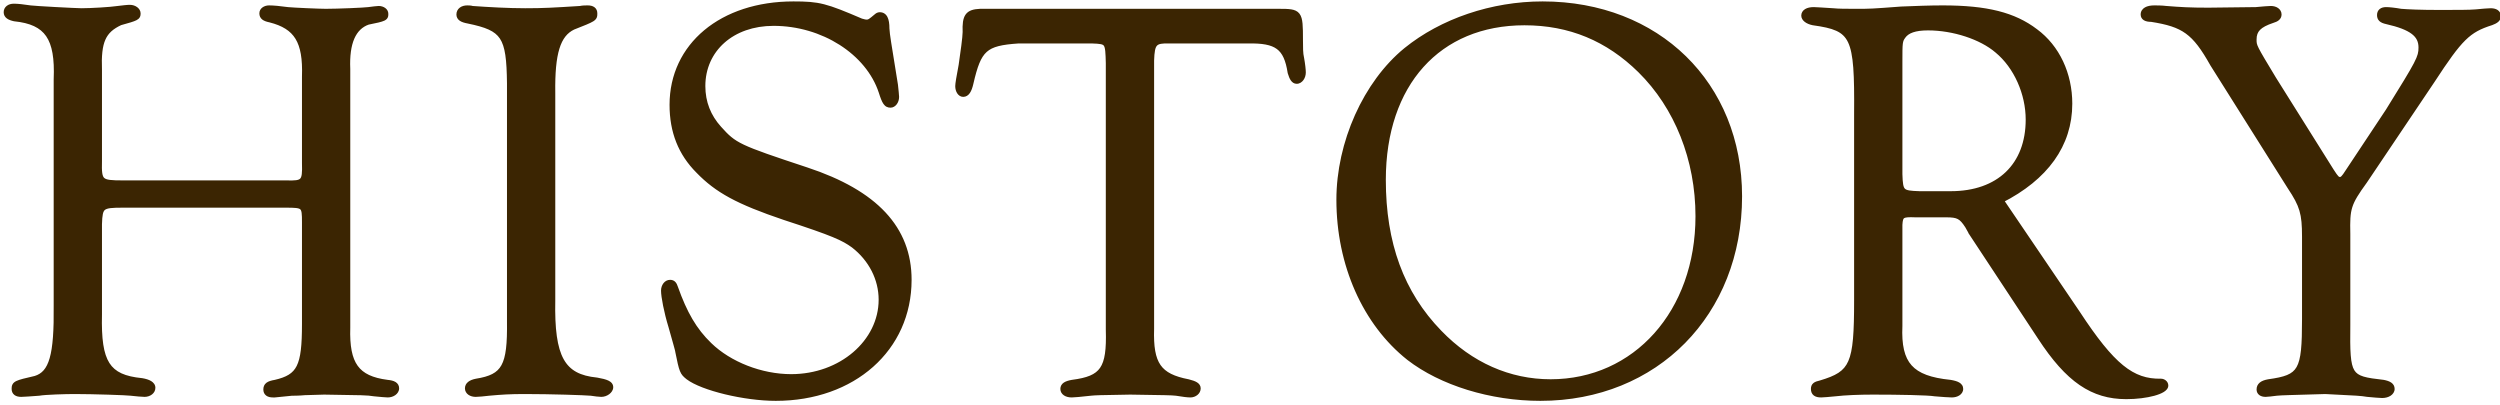 <svg width="352" height="57" viewBox="0 0 352 57" fill="none" xmlns="http://www.w3.org/2000/svg">
  <path d="M17.318 25.8C14.118 25.8 13.878 25.64 13.958 22.68V9.88C13.798 5.8 14.518 4.28 16.918 3.16C19.238 2.52 19.398 2.44 19.398 1.88C19.398 1.48 18.918 1.08 18.278 1.08C17.878 1.08 17.318 1.16 16.598 1.24C15.558 1.4 12.758 1.56 11.478 1.56C10.758 1.56 4.758 1.24 4.278 1.16C3.238 1 2.438 0.92 1.958 0.92C1.318 0.92 0.918 1.24 0.918 1.72C0.918 2.2 1.318 2.44 2.038 2.6C6.678 3.08 8.198 5.32 7.958 11.16V43C8.038 50.04 7.318 52.6 4.998 53.32C2.198 53.96 2.038 54.04 2.038 54.76C2.038 55.24 2.358 55.48 2.998 55.48C3.318 55.48 4.358 55.4 5.478 55.32C6.358 55.16 9.238 55.08 10.518 55.08C13.078 55.08 17.958 55.24 18.438 55.32C19.238 55.4 19.958 55.48 20.358 55.48C20.998 55.48 21.478 55.08 21.478 54.6C21.478 54.12 20.918 53.8 19.958 53.64C15.078 53.16 13.798 51.08 13.958 44.28V31.56C14.038 29 14.278 28.84 17.318 28.84H40.198C42.838 28.84 42.918 28.92 42.918 31.32V45.64C42.918 51.64 42.198 53.08 38.758 53.88C37.798 54.04 37.478 54.28 37.478 54.84C37.478 55.32 37.798 55.56 38.438 55.56H38.678L41.078 55.32C41.238 55.32 42.118 55.32 42.918 55.24L45.638 55.16C51.078 55.24 51.718 55.24 52.678 55.4C53.558 55.48 54.278 55.56 54.598 55.56C55.238 55.56 55.798 55.16 55.798 54.68C55.798 54.2 55.398 53.96 54.518 53.88C50.198 53.32 48.758 51.32 48.918 46.12V9.72C48.758 6.04 49.718 3.8 51.798 3.08C54.198 2.6 54.278 2.52 54.278 1.96C54.278 1.56 53.878 1.24 53.318 1.24C53.078 1.24 52.518 1.32 51.878 1.4C51.318 1.48 47.558 1.64 45.878 1.64C44.918 1.64 41.318 1.48 40.518 1.4C39.398 1.24 38.438 1.16 37.878 1.16C37.318 1.16 36.918 1.48 36.918 1.88C36.918 2.36 37.238 2.6 38.038 2.76C41.798 3.72 43.078 5.8 42.918 10.76V23C42.998 25.64 42.758 25.88 40.278 25.8H17.318ZM77.783 13.08C77.703 7.48 78.503 4.84 80.663 3.8C83.703 2.6 83.703 2.6 83.703 1.88C83.703 1.4 83.383 1.16 82.743 1.16C82.503 1.16 82.023 1.16 81.703 1.24C77.863 1.48 76.583 1.56 73.943 1.56C71.543 1.56 68.743 1.4 66.503 1.24C66.263 1.16 65.943 1.16 65.783 1.16C65.143 1.16 64.663 1.48 64.663 2.04C64.663 2.52 65.063 2.76 65.943 2.92C70.983 3.96 71.703 5.08 71.783 11.72V45.24C71.863 51.56 71.063 53.08 67.063 53.72C66.263 53.88 65.863 54.2 65.863 54.68C65.863 55.16 66.343 55.48 66.983 55.48C67.383 55.48 68.103 55.4 68.823 55.32C70.583 55.16 71.783 55.08 73.863 55.08C77.543 55.08 82.423 55.24 83.223 55.32C83.783 55.4 84.343 55.48 84.663 55.48C85.303 55.48 85.943 55 85.943 54.52C85.943 54.04 85.383 53.8 84.023 53.56C79.143 53.08 77.623 50.36 77.783 42.28V13.08ZM111.713 0.6C101.633 0.6 94.673 6.44 94.673 14.76C94.673 18.52 95.873 21.56 98.353 24.04C100.993 26.76 103.873 28.36 110.513 30.6C117.393 32.84 118.753 33.48 120.193 34.52C122.673 36.44 124.113 39.24 124.113 42.2C124.113 48.2 118.433 53.08 111.393 53.08C107.153 53.08 102.673 51.32 99.873 48.6C97.713 46.52 96.353 44.12 95.073 40.52C94.913 40.04 94.753 39.8 94.353 39.8C93.873 39.8 93.473 40.28 93.473 40.92C93.473 41.72 93.873 43.88 94.513 45.96C95.073 47.96 95.473 49.32 95.473 49.48C96.033 52.28 96.113 52.44 96.913 53.08C98.913 54.6 104.833 56.04 109.233 56.04C120.113 56.04 127.953 49.08 127.953 39.4C127.953 32.2 123.233 27.16 113.553 23.96C103.873 20.76 103.393 20.52 101.233 18.12C99.713 16.44 98.913 14.44 98.913 12.12C98.913 6.92 103.073 3.24 108.913 3.24C115.873 3.24 122.273 7.32 124.113 12.92C124.593 14.44 124.833 14.76 125.393 14.76C125.793 14.76 126.193 14.28 126.193 13.64C126.193 13.4 126.113 12.76 126.033 11.96C124.993 5.48 124.913 5.16 124.833 4.04C124.833 2.68 124.513 2.12 123.873 2.12C123.713 2.12 123.553 2.2 123.473 2.28C122.513 3.08 122.433 3.16 121.953 3.16C121.793 3.16 121.553 3.08 121.233 3C116.193 0.84 115.313 0.6 111.713 0.6ZM175.698 5.72C179.778 5.64 181.138 6.6 181.698 10.2C181.938 11 182.178 11.4 182.578 11.4C183.058 11.4 183.458 10.84 183.458 10.2C183.458 9.88 183.378 9.08 183.218 8.2C183.058 7.56 183.058 6.68 183.058 5.64C183.058 1.72 182.978 1.64 180.018 1.64H138.018C136.258 1.72 135.858 2.28 135.938 4.52C135.938 5.24 135.618 7.48 135.378 9.16C135.058 10.84 134.898 11.8 134.898 12.12C134.898 12.76 135.218 13.24 135.618 13.24C136.098 13.24 136.418 12.76 136.658 11.72C137.778 6.84 138.658 6.04 143.378 5.72H153.778C156.018 5.8 156.018 5.88 156.098 8.92V45.32V46.44C156.258 51.96 155.298 53.32 150.978 53.88C150.098 54.04 149.698 54.28 149.698 54.76C149.698 55.24 150.178 55.56 150.898 55.56C151.138 55.56 152.178 55.48 153.538 55.32C154.418 55.24 154.498 55.24 159.138 55.16C164.258 55.24 164.818 55.24 165.618 55.32C166.578 55.48 167.218 55.56 167.618 55.56C168.178 55.56 168.658 55.16 168.658 54.68C168.658 54.28 168.258 54.04 167.298 53.8C163.138 53 161.938 51.32 162.098 46.28V44.92V8.52C162.178 6.04 162.498 5.64 164.738 5.72H175.698ZM217.204 0.6C210.084 0.6 203.044 3 198.004 7.08C192.324 11.72 188.564 20.12 188.564 28.12C188.564 37.24 192.244 45.48 198.404 50.36C202.964 53.88 209.924 56.04 216.884 56.04C233.124 56.04 244.884 44.12 244.884 27.64C244.884 11.88 233.364 0.6 217.204 0.6ZM214.644 3.16C221.044 3.16 226.404 5.4 230.964 9.88C236.164 15 239.124 22.44 239.124 30.44C239.124 43.96 230.324 53.8 218.324 53.8C212.484 53.8 207.044 51.4 202.644 46.84C197.284 41.32 194.724 34.28 194.724 25.32C194.724 11.8 202.484 3.16 214.644 3.16ZM281.698 28.2C288.018 25 291.378 20.36 291.378 14.6C291.378 10.44 289.618 6.68 286.578 4.44C283.538 2.12 279.698 1.16 273.538 1.16C271.698 1.16 269.698 1.24 267.698 1.32C263.458 1.64 263.378 1.64 261.378 1.64C259.938 1.64 258.898 1.64 258.098 1.56C256.818 1.48 255.618 1.4 255.378 1.4C254.498 1.4 254.018 1.72 254.018 2.2C254.018 2.6 254.498 3 255.298 3.16C261.058 3.96 261.538 5.08 261.458 16.04V42.28C261.458 51.32 260.898 52.6 256.338 53.96C255.618 54.12 255.378 54.28 255.378 54.76C255.378 55.32 255.698 55.56 256.418 55.56C256.658 55.56 257.618 55.48 258.418 55.4C259.778 55.24 261.778 55.16 263.698 55.16C267.378 55.16 271.538 55.24 272.418 55.4C273.458 55.48 274.338 55.56 274.818 55.56C275.458 55.56 276.018 55.24 276.018 54.76C276.018 54.28 275.538 54.04 274.578 53.88C269.058 53.32 267.218 51.32 267.458 45.88V43.8V31.64C267.538 30.28 267.778 30.12 269.698 30.2H274.018C275.698 30.2 276.178 30.44 277.058 31.8C277.298 32.28 277.538 32.6 277.538 32.68L287.298 47.48C291.218 53.48 294.658 55.8 299.378 55.8C302.258 55.8 304.898 55.08 304.898 54.28C304.898 53.96 304.578 53.72 304.258 53.72C300.178 53.8 297.378 51.56 292.498 44.12L281.698 28.2ZM270.258 27.32C267.698 27.24 267.538 27.08 267.458 24.52V8.68C267.458 6.04 267.458 5.72 267.938 5.08C268.498 4.28 269.618 3.88 271.458 3.88C275.058 3.88 278.978 5.16 281.218 7.08C283.938 9.32 285.618 13.16 285.618 16.84C285.618 23.32 281.458 27.32 274.658 27.32H270.258ZM330.525 32.92C330.445 29.32 330.605 28.68 332.925 25.48L342.445 11.32C346.365 5.32 347.485 4.2 350.765 3.16C351.405 2.92 351.725 2.68 351.725 2.28C351.725 1.8 351.325 1.56 350.685 1.56C350.285 1.56 349.485 1.64 348.605 1.72C347.725 1.8 345.965 1.8 343.405 1.8C340.845 1.8 339.005 1.72 338.045 1.64C337.165 1.48 336.365 1.4 335.965 1.4C335.405 1.4 335.085 1.64 335.085 2.12C335.085 2.6 335.325 2.84 336.045 3C339.565 3.8 340.925 4.84 340.925 6.68C340.925 8.12 340.605 8.68 336.285 15.64L330.605 24.2C330.045 25.08 329.805 25.32 329.485 25.32C329.085 25.32 328.925 25.16 328.205 24.04L320.125 11.16C317.325 6.52 317.325 6.52 317.325 5.56C317.325 4.2 318.045 3.48 319.965 2.84C320.525 2.68 320.845 2.44 320.845 2.04C320.845 1.56 320.365 1.24 319.725 1.24C319.325 1.24 318.605 1.32 317.645 1.4L310.925 1.48C308.365 1.48 307.005 1.4 305.005 1.24C304.365 1.16 303.645 1.16 303.325 1.16C302.365 1.16 301.805 1.48 301.805 2.04C301.805 2.44 302.125 2.68 302.925 2.68C307.485 3.4 309.005 4.44 311.565 9L322.445 26.28C324.205 28.92 324.525 30.04 324.525 33.32V44.92C324.525 52.28 324.045 53.16 319.405 53.8C318.525 53.96 318.125 54.28 318.125 54.84C318.125 55.24 318.445 55.48 319.005 55.48C319.245 55.48 319.885 55.4 320.525 55.32C321.405 55.24 322.045 55.24 327.405 55.08C332.205 55.32 332.285 55.32 333.325 55.48C334.205 55.56 335.085 55.64 335.405 55.64C336.205 55.64 336.765 55.24 336.765 54.76C336.765 54.28 336.365 54.04 335.565 53.88C330.605 53.32 330.445 53.08 330.525 45.72V32.92Z" fill="#3B2502"/>
  <path d="M13.958 22.68L14.358 22.691V22.68H13.958ZM13.958 9.88H14.358V9.872L14.358 9.864L13.958 9.88ZM16.918 3.16L16.812 2.774L16.78 2.783L16.749 2.798L16.918 3.16ZM16.598 1.24L16.554 0.842L16.546 0.843L16.538 0.845L16.598 1.24ZM4.278 1.16L4.344 0.765L4.339 0.765L4.278 1.16ZM2.038 2.6L1.952 2.99L1.974 2.995L1.997 2.998L2.038 2.6ZM7.958 11.16L7.559 11.144L7.558 11.152V11.16H7.958ZM7.958 43H7.558L7.558 43.005L7.958 43ZM4.998 53.32L5.088 53.71L5.102 53.706L5.117 53.702L4.998 53.32ZM5.478 55.32L5.507 55.719L5.529 55.717L5.55 55.714L5.478 55.32ZM18.438 55.32L18.373 55.715L18.386 55.717L18.399 55.718L18.438 55.32ZM19.958 53.64L20.024 53.245L20.011 53.243L19.998 53.242L19.958 53.64ZM13.958 44.28L14.358 44.289V44.28H13.958ZM13.958 31.56L13.558 31.547V31.56H13.958ZM38.758 53.88L38.824 54.275L38.837 54.273L38.849 54.27L38.758 53.88ZM38.678 55.56V55.96H38.698L38.718 55.958L38.678 55.56ZM41.078 55.32V54.92H41.059L41.039 54.922L41.078 55.32ZM42.918 55.24L42.907 54.84L42.893 54.841L42.879 54.842L42.918 55.24ZM45.638 55.16L45.644 54.76L45.636 54.76L45.627 54.76L45.638 55.16ZM52.678 55.4L52.613 55.795L52.627 55.797L52.642 55.798L52.678 55.4ZM54.518 53.88L54.467 54.277L54.475 54.278L54.482 54.278L54.518 53.88ZM48.918 46.12L49.318 46.132V46.12H48.918ZM48.918 9.72H49.318V9.711L49.318 9.703L48.918 9.72ZM51.798 3.08L51.72 2.688L51.693 2.693L51.668 2.702L51.798 3.08ZM51.878 1.4L51.829 1.003L51.822 1.004L51.878 1.4ZM40.518 1.4L40.462 1.796L40.47 1.797L40.479 1.798L40.518 1.4ZM38.038 2.76L38.137 2.372L38.127 2.37L38.117 2.368L38.038 2.76ZM42.918 10.76L42.518 10.747V10.76H42.918ZM42.918 23H42.518L42.519 23.012L42.918 23ZM40.278 25.8L40.291 25.4H40.278V25.8ZM17.318 25.4C16.514 25.4 15.925 25.39 15.484 25.332C15.04 25.274 14.812 25.176 14.678 25.054C14.551 24.939 14.451 24.748 14.396 24.36C14.34 23.967 14.338 23.434 14.358 22.691L13.559 22.669C13.539 23.406 13.537 24.003 13.604 24.473C13.671 24.947 13.816 25.351 14.139 25.646C14.455 25.934 14.882 26.061 15.381 26.125C15.882 26.191 16.523 26.2 17.318 26.2V25.4ZM14.358 22.68V9.88H13.558V22.68H14.358ZM14.358 9.864C14.279 7.836 14.423 6.514 14.844 5.573C15.252 4.659 15.942 4.057 17.088 3.522L16.749 2.798C15.495 3.383 14.625 4.101 14.113 5.247C13.614 6.366 13.478 7.844 13.559 9.896L14.358 9.864ZM17.025 3.546C18.163 3.232 18.835 3.04 19.212 2.846C19.412 2.742 19.585 2.612 19.69 2.414C19.791 2.224 19.798 2.027 19.798 1.88H18.998C18.998 2.013 18.986 2.036 18.984 2.038C18.984 2.039 18.983 2.04 18.981 2.043C18.978 2.046 18.973 2.052 18.964 2.06C18.945 2.076 18.909 2.101 18.845 2.134C18.562 2.28 17.994 2.448 16.812 2.774L17.025 3.546ZM19.798 1.88C19.798 1.517 19.585 1.21 19.318 1.01C19.046 0.805 18.68 0.68 18.278 0.68V1.48C18.517 1.48 18.711 1.555 18.838 1.65C18.972 1.75 18.998 1.843 18.998 1.88H19.798ZM18.278 0.68C17.849 0.68 17.249 0.765 16.554 0.842L16.643 1.638C17.388 1.555 17.908 1.48 18.278 1.48V0.68ZM16.538 0.845C15.525 1 12.747 1.16 11.478 1.16V1.96C12.77 1.96 15.592 1.8 16.659 1.635L16.538 0.845ZM11.478 1.16C11.132 1.16 9.467 1.081 7.81 0.991C6.986 0.946 6.17 0.898 5.53 0.857C4.875 0.815 4.439 0.781 4.344 0.765L4.213 1.555C4.358 1.579 4.851 1.615 5.479 1.655C6.122 1.697 6.941 1.744 7.767 1.789C9.41 1.879 11.104 1.96 11.478 1.96V1.16ZM4.339 0.765C3.295 0.604 2.47 0.52 1.958 0.52V1.32C2.407 1.32 3.182 1.396 4.218 1.555L4.339 0.765ZM1.958 0.52C1.576 0.52 1.222 0.615 0.953 0.824C0.675 1.041 0.518 1.357 0.518 1.72H1.318C1.318 1.603 1.362 1.519 1.444 1.456C1.535 1.385 1.701 1.32 1.958 1.32V0.52ZM0.518 1.72C0.518 2.097 0.687 2.393 0.971 2.602C1.23 2.793 1.577 2.907 1.952 2.99L2.125 2.21C1.78 2.133 1.567 2.047 1.446 1.958C1.35 1.887 1.318 1.823 1.318 1.72H0.518ZM1.997 2.998C4.265 3.232 5.665 3.886 6.499 5.097C7.351 6.334 7.678 8.24 7.559 11.144L8.358 11.176C8.479 8.24 8.166 6.106 7.158 4.643C6.132 3.154 4.452 2.448 2.08 2.202L1.997 2.998ZM7.558 11.16V43H8.358V11.16H7.558ZM7.558 43.005C7.598 46.524 7.436 48.872 6.994 50.42C6.774 51.188 6.492 51.737 6.149 52.131C5.811 52.52 5.397 52.778 4.88 52.938L5.117 53.702C5.76 53.502 6.306 53.169 6.753 52.656C7.195 52.148 7.523 51.482 7.763 50.64C8.241 48.968 8.398 46.516 8.358 42.995L7.558 43.005ZM4.909 52.93C4.21 53.09 3.668 53.216 3.252 53.327C2.84 53.437 2.525 53.537 2.293 53.65C2.055 53.767 1.861 53.916 1.749 54.144C1.644 54.355 1.638 54.581 1.638 54.76H2.438C2.438 54.579 2.453 54.525 2.466 54.499C2.47 54.489 2.492 54.443 2.644 54.37C2.801 54.293 3.052 54.208 3.458 54.1C3.858 53.994 4.387 53.87 5.088 53.71L4.909 52.93ZM1.638 54.76C1.638 55.098 1.757 55.409 2.038 55.62C2.298 55.815 2.64 55.88 2.998 55.88V55.08C2.717 55.08 2.579 55.025 2.518 54.98C2.48 54.951 2.438 54.902 2.438 54.76H1.638ZM2.998 55.88C3.337 55.88 4.403 55.798 5.507 55.719L5.45 54.921C4.314 55.002 3.299 55.08 2.998 55.08V55.88ZM5.55 55.714C5.957 55.639 6.868 55.58 7.865 55.54C8.85 55.5 9.885 55.48 10.518 55.48V54.68C9.872 54.68 8.827 54.7 7.832 54.74C6.849 54.78 5.88 54.84 5.407 54.926L5.55 55.714ZM10.518 55.48C11.792 55.48 13.648 55.52 15.246 55.57C16.045 55.595 16.778 55.622 17.34 55.648C17.918 55.675 18.282 55.7 18.373 55.715L18.504 54.925C18.355 54.901 17.929 54.875 17.377 54.849C16.809 54.823 16.072 54.795 15.271 54.77C13.669 54.72 11.805 54.68 10.518 54.68V55.48ZM18.399 55.718C19.181 55.796 19.932 55.88 20.358 55.88V55.08C19.985 55.08 19.296 55.004 18.478 54.922L18.399 55.718ZM20.358 55.88C21.131 55.88 21.878 55.38 21.878 54.6H21.078C21.078 54.78 20.865 55.08 20.358 55.08V55.88ZM21.878 54.6C21.878 54.174 21.619 53.863 21.288 53.659C20.964 53.46 20.526 53.329 20.024 53.245L19.893 54.035C20.351 54.111 20.672 54.22 20.869 54.341C21.058 54.457 21.078 54.546 21.078 54.6H21.878ZM19.998 53.242C17.6 53.006 16.216 52.389 15.406 51.115C14.568 49.798 14.278 47.692 14.358 44.289L13.559 44.271C13.479 47.668 13.749 50.002 14.731 51.545C15.741 53.131 17.437 53.794 19.919 54.038L19.998 53.242ZM14.358 44.28V31.56H13.558V44.28H14.358ZM14.358 31.573C14.378 30.929 14.408 30.474 14.481 30.14C14.551 29.814 14.652 29.654 14.778 29.552C14.916 29.442 15.145 29.354 15.571 29.302C15.994 29.25 16.555 29.24 17.318 29.24V28.44C16.562 28.44 15.953 28.45 15.474 28.508C14.997 28.566 14.591 28.678 14.279 28.928C13.955 29.186 13.791 29.546 13.699 29.97C13.609 30.386 13.579 30.911 13.559 31.547L14.358 31.573ZM17.318 29.24H40.198V28.44H17.318V29.24ZM40.198 29.24C40.864 29.24 41.339 29.245 41.69 29.287C42.044 29.329 42.198 29.401 42.279 29.475C42.353 29.543 42.425 29.667 42.469 29.976C42.513 30.288 42.518 30.712 42.518 31.32H43.318C43.318 30.727 43.314 30.242 43.261 29.864C43.207 29.483 43.094 29.137 42.818 28.885C42.549 28.639 42.188 28.541 41.784 28.493C41.377 28.445 40.852 28.44 40.198 28.44V29.24ZM42.518 31.32V45.64H43.318V31.32H42.518ZM42.518 45.64C42.518 48.653 42.332 50.417 41.771 51.53C41.241 52.582 40.344 53.101 38.668 53.49L38.849 54.27C40.613 53.859 41.796 53.258 42.486 51.89C43.145 50.583 43.318 48.627 43.318 45.64H42.518ZM38.693 53.485C38.207 53.566 37.802 53.678 37.518 53.89C37.193 54.134 37.078 54.468 37.078 54.84H37.878C37.878 54.652 37.924 54.586 37.998 54.53C38.115 54.443 38.35 54.354 38.824 54.275L38.693 53.485ZM37.078 54.84C37.078 55.178 37.197 55.489 37.478 55.7C37.738 55.895 38.08 55.96 38.438 55.96V55.16C38.157 55.16 38.019 55.105 37.958 55.06C37.92 55.031 37.878 54.982 37.878 54.84H37.078ZM38.438 55.96H38.678V55.16H38.438V55.96ZM38.718 55.958L41.118 55.718L41.039 54.922L38.639 55.162L38.718 55.958ZM41.078 55.72C41.239 55.72 42.136 55.72 42.958 55.638L42.879 54.842C42.1 54.92 41.238 54.92 41.078 54.92V55.72ZM42.93 55.64L45.65 55.56L45.627 54.76L42.907 54.84L42.93 55.64ZM45.633 55.56C51.096 55.64 51.691 55.641 52.613 55.795L52.744 55.005C51.745 54.839 51.061 54.84 45.644 54.76L45.633 55.56ZM52.642 55.798C53.498 55.876 54.254 55.96 54.598 55.96V55.16C54.303 55.16 53.619 55.084 52.715 55.002L52.642 55.798ZM54.598 55.96C54.998 55.96 55.382 55.836 55.674 55.623C55.963 55.413 56.198 55.085 56.198 54.68H55.398C55.398 54.755 55.354 54.867 55.203 54.977C55.055 55.084 54.839 55.16 54.598 55.16V55.96ZM56.198 54.68C56.198 54.503 56.161 54.328 56.071 54.168C55.981 54.008 55.851 53.884 55.699 53.79C55.408 53.61 55.011 53.523 54.555 53.482L54.482 54.278C54.906 54.317 55.149 54.39 55.278 54.47C55.336 54.506 55.361 54.537 55.373 54.56C55.386 54.582 55.398 54.617 55.398 54.68H56.198ZM54.57 53.483C52.456 53.209 51.149 52.595 50.363 51.506C49.564 50.398 49.239 48.712 49.318 46.132L48.519 46.108C48.438 48.727 48.753 50.642 49.714 51.974C50.688 53.325 52.261 53.991 54.467 54.277L54.57 53.483ZM49.318 46.12V9.72H48.518V46.12H49.318ZM49.318 9.703C49.16 6.059 50.12 4.084 51.929 3.458L51.668 2.702C49.317 3.516 48.357 6.021 48.519 9.737L49.318 9.703ZM51.877 3.472C52.477 3.352 52.939 3.256 53.293 3.17C53.642 3.085 53.91 3.005 54.108 2.912C54.313 2.816 54.489 2.685 54.589 2.477C54.679 2.29 54.678 2.091 54.678 1.96H53.878C53.878 2.029 53.877 2.07 53.873 2.101C53.87 2.129 53.866 2.135 53.868 2.131C53.878 2.11 53.884 2.134 53.769 2.188C53.647 2.245 53.445 2.31 53.104 2.393C52.768 2.474 52.32 2.568 51.72 2.688L51.877 3.472ZM54.678 1.96C54.678 1.246 53.993 0.84 53.318 0.84V1.64C53.525 1.64 53.676 1.699 53.766 1.768C53.853 1.834 53.878 1.904 53.878 1.96H54.678ZM53.318 0.84C53.17 0.84 52.946 0.863 52.701 0.893C52.45 0.923 52.143 0.964 51.829 1.003L51.928 1.797C52.254 1.756 52.546 1.717 52.796 1.687C53.051 1.657 53.227 1.64 53.318 1.64V0.84ZM51.822 1.004C51.567 1.04 50.513 1.1 49.282 1.15C48.063 1.2 46.71 1.24 45.878 1.24V2.04C46.727 2.04 48.093 2 49.315 1.95C50.524 1.9 51.63 1.84 51.935 1.796L51.822 1.004ZM45.878 1.24C44.929 1.24 41.342 1.08 40.558 1.002L40.479 1.798C41.294 1.88 44.908 2.04 45.878 2.04V1.24ZM40.575 1.004C39.447 0.843 38.466 0.76 37.878 0.76V1.56C38.411 1.56 39.35 1.637 40.462 1.796L40.575 1.004ZM37.878 0.76C37.204 0.76 36.518 1.166 36.518 1.88H37.318C37.318 1.824 37.344 1.754 37.431 1.688C37.521 1.619 37.672 1.56 37.878 1.56V0.76ZM36.518 1.88C36.518 2.229 36.644 2.531 36.933 2.756C37.19 2.955 37.547 3.07 37.96 3.152L38.117 2.368C37.73 2.29 37.527 2.205 37.424 2.124C37.352 2.069 37.318 2.011 37.318 1.88H36.518ZM37.94 3.148C39.763 3.613 40.911 4.33 41.607 5.469C42.315 6.627 42.598 8.289 42.519 10.747L43.318 10.773C43.399 8.271 43.122 6.413 42.29 5.051C41.445 3.67 40.074 2.867 38.137 2.372L37.94 3.148ZM42.518 10.76V23H43.318V10.76H42.518ZM42.519 23.012C42.539 23.673 42.537 24.154 42.492 24.512C42.446 24.87 42.363 25.045 42.268 25.145C42.177 25.241 42.02 25.325 41.692 25.372C41.361 25.419 40.913 25.42 40.291 25.4L40.266 26.2C40.884 26.22 41.396 26.221 41.805 26.163C42.217 26.105 42.58 25.979 42.849 25.695C43.114 25.415 43.231 25.04 43.285 24.613C43.34 24.186 43.338 23.647 43.318 22.988L42.519 23.012ZM40.278 25.4H17.318V26.2H40.278V25.4ZM77.783 13.08H78.183L78.183 13.074L77.783 13.08ZM80.663 3.8L80.517 3.428L80.503 3.433L80.49 3.44L80.663 3.8ZM81.703 1.24L81.728 1.639L81.765 1.637L81.8 1.628L81.703 1.24ZM66.503 1.24L66.377 1.619L66.425 1.635L66.475 1.639L66.503 1.24ZM65.943 2.92L66.024 2.528L66.015 2.526L65.943 2.92ZM71.783 11.72H72.183L72.183 11.715L71.783 11.72ZM71.783 45.24H71.383L71.383 45.245L71.783 45.24ZM67.063 53.72L67 53.325L66.993 53.326L66.985 53.328L67.063 53.72ZM68.823 55.32L68.787 54.922L68.779 54.922L68.823 55.32ZM83.223 55.32L83.28 54.924L83.272 54.923L83.263 54.922L83.223 55.32ZM84.023 53.56L84.093 53.166L84.078 53.163L84.063 53.162L84.023 53.56ZM77.783 42.28L78.183 42.288V42.28H77.783ZM78.183 13.074C78.144 10.285 78.325 8.276 78.766 6.848C79.201 5.438 79.88 4.621 80.837 4.16L80.49 3.44C79.287 4.019 78.486 5.042 78.001 6.612C77.522 8.164 77.343 10.275 77.383 13.086L78.183 13.074ZM80.81 4.172C81.569 3.873 82.144 3.646 82.576 3.464C83.004 3.283 83.316 3.138 83.537 2.998C83.763 2.855 83.937 2.693 84.028 2.462C84.109 2.257 84.103 2.038 84.103 1.88H83.303C83.303 2.082 83.298 2.133 83.284 2.168C83.28 2.177 83.263 2.225 83.11 2.322C82.951 2.422 82.693 2.547 82.266 2.726C81.843 2.904 81.278 3.127 80.517 3.428L80.81 4.172ZM84.103 1.88C84.103 1.542 83.985 1.231 83.703 1.02C83.444 0.825 83.102 0.76 82.743 0.76V1.56C83.025 1.56 83.163 1.615 83.223 1.66C83.262 1.689 83.303 1.738 83.303 1.88H84.103ZM82.743 0.76C82.519 0.76 81.984 0.757 81.606 0.852L81.8 1.628C82.063 1.562 82.488 1.56 82.743 1.56V0.76ZM81.678 0.841C77.838 1.081 76.57 1.16 73.943 1.16V1.96C76.597 1.96 77.888 1.879 81.728 1.639L81.678 0.841ZM73.943 1.16C71.558 1.16 68.769 1.001 66.532 0.841L66.475 1.639C68.718 1.799 71.529 1.96 73.943 1.96V1.16ZM66.63 0.861C66.317 0.756 65.929 0.76 65.783 0.76V1.56C65.958 1.56 66.21 1.564 66.377 1.619L66.63 0.861ZM65.783 0.76C65.402 0.76 65.03 0.855 64.743 1.07C64.445 1.294 64.263 1.631 64.263 2.04H65.063C65.063 1.889 65.122 1.786 65.223 1.71C65.336 1.625 65.525 1.56 65.783 1.56V0.76ZM64.263 2.04C64.263 2.218 64.301 2.391 64.39 2.551C64.478 2.71 64.605 2.835 64.751 2.933C65.033 3.12 65.421 3.232 65.872 3.314L66.015 2.526C65.585 2.448 65.334 2.36 65.195 2.267C65.132 2.225 65.104 2.19 65.09 2.164C65.076 2.139 65.063 2.102 65.063 2.04H64.263ZM65.863 3.312C68.392 3.834 69.67 4.353 70.39 5.441C70.755 5.993 70.997 6.723 71.15 7.749C71.303 8.775 71.364 10.068 71.383 11.725L72.183 11.715C72.163 10.053 72.103 8.715 71.942 7.631C71.78 6.547 71.512 5.687 71.057 4.999C70.137 3.607 68.535 3.046 66.024 2.528L65.863 3.312ZM71.383 11.72V45.24H72.183V11.72H71.383ZM71.383 45.245C71.403 46.82 71.368 48.078 71.245 49.093C71.122 50.109 70.914 50.855 70.603 51.417C70.005 52.5 68.967 53.01 67 53.325L67.127 54.115C69.16 53.79 70.521 53.22 71.304 51.803C71.683 51.115 71.91 50.256 72.039 49.189C72.169 48.121 72.204 46.82 72.183 45.235L71.383 45.245ZM66.985 53.328C66.556 53.414 66.185 53.551 65.914 53.768C65.626 53.998 65.463 54.309 65.463 54.68H66.263C66.263 54.571 66.301 54.482 66.413 54.392C66.542 54.289 66.771 54.186 67.142 54.112L66.985 53.328ZM65.463 54.68C65.463 55.07 65.664 55.385 65.954 55.588C66.236 55.785 66.602 55.88 66.983 55.88V55.08C66.725 55.08 66.531 55.015 66.413 54.932C66.303 54.855 66.263 54.77 66.263 54.68H65.463ZM66.983 55.88C67.412 55.88 68.16 55.796 68.868 55.718L68.779 54.922C68.047 55.004 67.355 55.08 66.983 55.08V55.88ZM68.86 55.718C70.611 55.559 71.799 55.48 73.863 55.48V54.68C71.768 54.68 70.556 54.761 68.787 54.922L68.86 55.718ZM73.863 55.48C77.544 55.48 82.406 55.64 83.184 55.718L83.263 54.922C82.441 54.84 77.543 54.68 73.863 54.68V55.48ZM83.167 55.716C83.711 55.794 84.307 55.88 84.663 55.88V55.08C84.379 55.08 83.856 55.006 83.28 54.924L83.167 55.716ZM84.663 55.88C85.078 55.88 85.481 55.727 85.783 55.5C86.076 55.281 86.343 54.936 86.343 54.52H85.543C85.543 54.584 85.491 54.719 85.303 54.86C85.126 54.993 84.889 55.08 84.663 55.08V55.88ZM86.343 54.52C86.343 54.314 86.28 54.121 86.149 53.954C86.025 53.796 85.854 53.68 85.668 53.59C85.303 53.413 84.773 53.286 84.093 53.166L83.954 53.954C84.634 54.074 85.064 54.187 85.319 54.31C85.443 54.37 85.497 54.419 85.52 54.449C85.536 54.469 85.543 54.486 85.543 54.52H86.343ZM84.063 53.162C81.699 52.929 80.247 52.17 79.363 50.576C78.45 48.928 78.103 46.326 78.183 42.288L77.383 42.272C77.303 46.314 77.637 49.112 78.664 50.964C79.72 52.87 81.468 53.711 83.984 53.958L84.063 53.162ZM78.183 42.28V13.08H77.383V42.28H78.183ZM98.353 24.04L98.641 23.761L98.636 23.757L98.353 24.04ZM110.513 30.6L110.386 30.979L110.39 30.98L110.513 30.6ZM120.193 34.52L120.438 34.203L120.428 34.196L120.193 34.52ZM99.873 48.6L100.152 48.313L100.151 48.312L99.873 48.6ZM95.073 40.52L94.694 40.647L94.697 40.654L95.073 40.52ZM94.513 45.96L94.899 45.852L94.896 45.842L94.513 45.96ZM95.473 49.48H95.073V49.52L95.081 49.558L95.473 49.48ZM96.913 53.08L96.663 53.392L96.671 53.398L96.913 53.08ZM113.553 23.96L113.428 24.34L113.553 23.96ZM101.233 18.12L101.531 17.852L101.53 17.852L101.233 18.12ZM124.113 12.92L124.495 12.8L124.493 12.795L124.113 12.92ZM126.033 11.96L126.431 11.92L126.43 11.908L126.428 11.897L126.033 11.96ZM124.833 4.04H124.433V4.054L124.434 4.069L124.833 4.04ZM123.473 2.28L123.73 2.587L123.743 2.576L123.756 2.563L123.473 2.28ZM121.233 3L121.076 3.368L121.105 3.38L121.136 3.388L121.233 3ZM111.713 0.2C106.598 0.2 102.242 1.682 99.157 4.253C96.067 6.828 94.273 10.48 94.273 14.76H95.073C95.073 10.72 96.76 7.292 99.669 4.867C102.585 2.438 106.749 1 111.713 1V0.2ZM94.273 14.76C94.273 18.617 95.509 21.762 98.071 24.323L98.636 23.757C96.237 21.358 95.073 18.423 95.073 14.76H94.273ZM98.066 24.319C100.772 27.107 103.724 28.732 110.386 30.979L110.641 30.221C104.023 27.988 101.214 26.413 98.641 23.761L98.066 24.319ZM110.39 30.98C117.28 33.224 118.579 33.847 119.959 34.844L120.428 34.196C118.928 33.113 117.506 32.456 110.637 30.22L110.39 30.98ZM119.949 34.836C122.339 36.687 123.713 39.373 123.713 42.2H124.513C124.513 39.106 123.008 36.193 120.438 34.204L119.949 34.836ZM123.713 42.2C123.713 47.923 118.273 52.68 111.393 52.68V53.48C118.594 53.48 124.513 48.477 124.513 42.2H123.713ZM111.393 52.68C107.25 52.68 102.872 50.955 100.152 48.313L99.595 48.887C102.475 51.685 107.057 53.48 111.393 53.48V52.68ZM100.151 48.312C98.05 46.289 96.718 43.951 95.45 40.386L94.697 40.654C95.989 44.289 97.376 46.751 99.596 48.888L100.151 48.312ZM95.453 40.394C95.371 40.149 95.27 39.897 95.098 39.71C94.902 39.495 94.649 39.4 94.353 39.4V40.2C94.413 40.2 94.445 40.209 94.462 40.215C94.476 40.221 94.49 40.23 94.509 40.25C94.557 40.303 94.615 40.411 94.694 40.647L95.453 40.394ZM94.353 39.4C93.574 39.4 93.073 40.147 93.073 40.92H93.873C93.873 40.413 94.173 40.2 94.353 40.2V39.4ZM93.073 40.92C93.073 41.362 93.181 42.136 93.361 43.038C93.544 43.951 93.807 45.024 94.131 46.078L94.896 45.842C94.58 44.816 94.323 43.769 94.146 42.882C93.966 41.984 93.873 41.278 93.873 40.92H93.073ZM94.128 46.068C94.41 47.073 94.647 47.905 94.818 48.517C94.903 48.822 94.969 49.066 95.015 49.243C95.037 49.331 95.053 49.4 95.064 49.448C95.078 49.512 95.073 49.509 95.073 49.48H95.873C95.873 49.411 95.857 49.331 95.846 49.281C95.833 49.217 95.813 49.138 95.79 49.045C95.742 48.859 95.674 48.608 95.589 48.303C95.419 47.695 95.177 46.847 94.899 45.852L94.128 46.068ZM95.081 49.558C95.358 50.942 95.525 51.727 95.733 52.24C95.961 52.806 96.246 53.058 96.664 53.392L97.163 52.768C96.781 52.462 96.626 52.314 96.474 51.94C96.302 51.513 96.149 50.818 95.866 49.402L95.081 49.558ZM96.671 53.398C97.742 54.212 99.793 54.967 102.08 55.519C104.383 56.075 106.995 56.44 109.233 56.44V55.64C107.071 55.64 104.523 55.285 102.267 54.741C99.994 54.193 98.085 53.468 97.156 52.761L96.671 53.398ZM109.233 56.44C120.289 56.44 128.353 49.344 128.353 39.4H127.553C127.553 48.816 119.938 55.64 109.233 55.64V56.44ZM128.353 39.4C128.353 35.702 127.137 32.544 124.676 29.907C122.224 27.28 118.555 25.192 113.679 23.58L113.428 24.34C118.232 25.928 121.763 27.96 124.091 30.453C126.409 32.936 127.553 35.898 127.553 39.4H128.353ZM113.679 23.58C108.827 21.976 106.317 21.125 104.745 20.379C103.213 19.651 102.594 19.034 101.531 17.852L100.936 18.388C102.033 19.606 102.734 20.309 104.402 21.101C106.03 21.875 108.6 22.744 113.428 24.34L113.679 23.58ZM101.53 17.852C100.075 16.243 99.313 14.338 99.313 12.12H98.513C98.513 14.541 99.352 16.637 100.937 18.388L101.53 17.852ZM99.313 12.12C99.313 7.185 103.248 3.64 108.913 3.64V2.84C102.899 2.84 98.513 6.655 98.513 12.12H99.313ZM108.913 3.64C115.741 3.64 121.959 7.645 123.733 13.045L124.493 12.795C122.588 6.995 116.006 2.84 108.913 2.84V3.64ZM123.732 13.04C123.969 13.792 124.165 14.312 124.396 14.64C124.519 14.815 124.664 14.954 124.847 15.045C125.029 15.135 125.216 15.16 125.393 15.16V14.36C125.291 14.36 125.238 14.345 125.202 14.328C125.168 14.311 125.118 14.275 125.051 14.18C124.902 13.968 124.738 13.568 124.495 12.8L123.732 13.04ZM125.393 15.16C125.757 15.16 126.063 14.947 126.263 14.68C126.468 14.407 126.593 14.042 126.593 13.64H125.793C125.793 13.878 125.719 14.073 125.623 14.2C125.523 14.333 125.43 14.36 125.393 14.36V15.16ZM126.593 13.64C126.593 13.495 126.571 13.251 126.541 12.969C126.511 12.674 126.471 12.321 126.431 11.92L125.635 12C125.675 12.399 125.716 12.767 125.746 13.051C125.776 13.349 125.793 13.545 125.793 13.64H126.593ZM126.428 11.897C125.385 5.399 125.311 5.108 125.232 4.011L124.434 4.069C124.516 5.212 124.601 5.561 125.638 12.023L126.428 11.897ZM125.233 4.04C125.233 3.344 125.154 2.784 124.949 2.387C124.842 2.18 124.696 2.007 124.503 1.888C124.309 1.769 124.093 1.72 123.873 1.72V2.52C123.974 2.52 124.038 2.541 124.084 2.57C124.13 2.598 124.185 2.65 124.238 2.753C124.353 2.976 124.433 3.376 124.433 4.04H125.233ZM123.873 1.72C123.6 1.72 123.341 1.847 123.191 1.997L123.756 2.563C123.754 2.566 123.756 2.562 123.766 2.556C123.775 2.55 123.787 2.544 123.801 2.538C123.832 2.525 123.858 2.52 123.873 2.52V1.72ZM123.217 1.973C122.721 2.386 122.493 2.578 122.328 2.677C122.257 2.719 122.212 2.736 122.172 2.745C122.125 2.755 122.066 2.76 121.953 2.76V3.56C122.081 3.56 122.212 3.555 122.345 3.525C122.485 3.494 122.61 3.441 122.739 3.363C122.973 3.222 123.266 2.974 123.73 2.587L123.217 1.973ZM121.953 2.76C121.928 2.76 121.871 2.752 121.75 2.722C121.694 2.708 121.633 2.691 121.562 2.672C121.492 2.654 121.414 2.633 121.33 2.612L121.136 3.388C121.213 3.407 121.285 3.426 121.355 3.445C121.424 3.464 121.492 3.482 121.556 3.498C121.676 3.528 121.819 3.56 121.953 3.56V2.76ZM121.391 2.632C118.877 1.555 117.368 0.941 116.032 0.602C114.682 0.26 113.522 0.2 111.713 0.2V1C113.505 1 114.585 1.06 115.835 1.378C117.099 1.699 118.55 2.285 121.076 3.368L121.391 2.632ZM175.698 5.72V6.12L175.706 6.12L175.698 5.72ZM181.698 10.2L181.303 10.261L181.307 10.289L181.315 10.315L181.698 10.2ZM183.218 8.2L183.612 8.128L183.61 8.116L183.606 8.103L183.218 8.2ZM138.018 1.64V1.24H138.009L138 1.24L138.018 1.64ZM135.938 4.52H136.338V4.513L136.338 4.506L135.938 4.52ZM135.378 9.16L135.771 9.235L135.773 9.226L135.774 9.217L135.378 9.16ZM136.658 11.72L137.048 11.81L137.048 11.809L136.658 11.72ZM143.378 5.72V5.32H143.365L143.351 5.321L143.378 5.72ZM153.778 5.72L153.793 5.32L153.786 5.32H153.778V5.72ZM156.098 8.92H156.499L156.498 8.909L156.098 8.92ZM156.098 46.44H155.698L155.699 46.452L156.098 46.44ZM150.978 53.88L150.927 53.483L150.917 53.485L150.907 53.486L150.978 53.88ZM153.538 55.32L153.502 54.922L153.492 54.923L153.538 55.32ZM159.138 55.16L159.145 54.76L159.132 54.76L159.138 55.16ZM165.618 55.32L165.684 54.925L165.671 54.923L165.658 54.922L165.618 55.32ZM167.298 53.8L167.395 53.412L167.385 53.409L167.374 53.407L167.298 53.8ZM162.098 46.28L162.498 46.293V46.28H162.098ZM162.098 8.52L161.698 8.507V8.52H162.098ZM164.738 5.72L164.724 6.12L164.731 6.12H164.738V5.72ZM175.706 6.12C177.738 6.08 178.977 6.307 179.781 6.902C180.569 7.484 181.027 8.489 181.303 10.261L182.094 10.139C181.809 8.311 181.308 7.036 180.256 6.258C179.22 5.493 177.739 5.28 175.691 5.32L175.706 6.12ZM181.315 10.315C181.437 10.722 181.572 11.074 181.751 11.329C181.942 11.602 182.211 11.8 182.578 11.8V11C182.545 11 182.495 10.998 182.406 10.871C182.305 10.726 182.2 10.478 182.082 10.085L181.315 10.315ZM182.578 11.8C182.983 11.8 183.311 11.565 183.522 11.275C183.734 10.983 183.858 10.6 183.858 10.2H183.058C183.058 10.44 182.982 10.657 182.875 10.805C182.766 10.955 182.654 11 182.578 11V11.8ZM183.858 10.2C183.858 9.845 183.774 9.018 183.612 8.128L182.825 8.272C182.983 9.142 183.058 9.915 183.058 10.2H183.858ZM183.606 8.103C183.461 7.522 183.458 6.701 183.458 5.64H182.658C182.658 6.659 182.656 7.598 182.83 8.297L183.606 8.103ZM183.458 5.64C183.458 4.666 183.454 3.905 183.398 3.323C183.343 2.749 183.233 2.276 182.966 1.927C182.684 1.558 182.28 1.396 181.806 1.319C181.344 1.244 180.748 1.24 180.018 1.24V2.04C180.769 2.04 181.293 2.046 181.678 2.109C182.052 2.169 182.223 2.272 182.331 2.413C182.454 2.574 182.549 2.856 182.602 3.4C182.653 3.935 182.658 4.654 182.658 5.64H183.458ZM180.018 1.24H138.018V2.04H180.018V1.24ZM138 1.24C137.109 1.281 136.392 1.443 135.964 2.036C135.758 2.322 135.645 2.674 135.586 3.079C135.527 3.483 135.518 3.966 135.539 4.534L136.338 4.506C136.318 3.954 136.329 3.527 136.378 3.194C136.427 2.861 136.509 2.648 136.613 2.504C136.805 2.237 137.168 2.079 138.037 2.04L138 1.24ZM135.538 4.52C135.538 4.849 135.463 5.562 135.352 6.429C135.242 7.286 135.103 8.263 134.982 9.103L135.774 9.217C135.894 8.377 136.035 7.394 136.145 6.531C136.254 5.678 136.338 4.911 136.338 4.52H135.538ZM134.986 9.085C134.825 9.926 134.705 10.59 134.624 11.085C134.545 11.569 134.498 11.922 134.498 12.12H135.298C135.298 11.998 135.332 11.711 135.413 11.214C135.492 10.73 135.612 10.074 135.771 9.235L134.986 9.085ZM134.498 12.12C134.498 12.502 134.593 12.862 134.773 13.138C134.952 13.413 135.243 13.64 135.618 13.64V12.84C135.594 12.84 135.525 12.827 135.444 12.702C135.363 12.578 135.298 12.378 135.298 12.12H134.498ZM135.618 13.64C136.024 13.64 136.335 13.424 136.559 13.095C136.771 12.783 136.925 12.345 137.048 11.81L136.269 11.63C136.152 12.135 136.025 12.457 135.898 12.645C135.782 12.816 135.693 12.84 135.618 12.84V13.64ZM137.048 11.809C137.612 9.354 138.093 8.061 138.935 7.308C139.77 6.561 141.034 6.28 143.405 6.119L143.351 5.321C141.003 5.48 139.467 5.759 138.402 6.712C137.344 7.659 136.825 9.206 136.269 11.63L137.048 11.809ZM143.378 6.12H153.778V5.32H143.378V6.12ZM153.764 6.12C154.334 6.14 154.717 6.16 154.993 6.218C155.253 6.272 155.356 6.348 155.422 6.441C155.504 6.557 155.574 6.767 155.619 7.191C155.664 7.608 155.678 8.164 155.699 8.931L156.498 8.909C156.478 8.156 156.463 7.562 156.415 7.107C156.367 6.658 156.283 6.273 156.075 5.979C155.85 5.662 155.529 5.513 155.157 5.435C154.8 5.36 154.343 5.34 153.793 5.32L153.764 6.12ZM155.698 8.92V45.32H156.498V8.92H155.698ZM155.698 45.32V46.44H156.498V45.32H155.698ZM155.699 46.452C155.779 49.222 155.566 50.814 154.889 51.793C154.235 52.74 153.075 53.205 150.927 53.483L151.03 54.277C153.202 53.995 154.682 53.5 155.548 52.247C156.391 51.026 156.578 49.178 156.498 46.428L155.699 46.452ZM150.907 53.486C150.456 53.568 150.068 53.679 149.787 53.867C149.64 53.965 149.513 54.09 149.425 54.249C149.336 54.409 149.298 54.582 149.298 54.76H150.098C150.098 54.698 150.111 54.661 150.125 54.636C150.139 54.61 150.167 54.575 150.23 54.533C150.369 54.441 150.62 54.352 151.05 54.273L150.907 53.486ZM149.298 54.76C149.298 55.153 149.502 55.47 149.807 55.673C150.101 55.869 150.485 55.96 150.898 55.96V55.16C150.592 55.16 150.376 55.091 150.25 55.007C150.135 54.93 150.098 54.847 150.098 54.76H149.298ZM150.898 55.96C151.165 55.96 152.228 55.877 153.585 55.717L153.492 54.923C152.129 55.083 151.111 55.16 150.898 55.16V55.96ZM153.575 55.718C154.436 55.64 154.497 55.64 159.145 55.56L159.132 54.76C154.5 54.84 154.401 54.84 153.502 54.922L153.575 55.718ZM159.132 55.56C164.267 55.64 164.801 55.64 165.579 55.718L165.658 54.922C164.836 54.84 164.25 54.84 159.145 54.76L159.132 55.56ZM165.553 55.715C166.51 55.874 167.181 55.96 167.618 55.96V55.16C167.256 55.16 166.647 55.086 165.684 54.925L165.553 55.715ZM167.618 55.96C168.332 55.96 169.058 55.443 169.058 54.68H168.258C168.258 54.877 168.025 55.16 167.618 55.16V55.96ZM169.058 54.68C169.058 54.306 168.853 54.034 168.553 53.843C168.275 53.666 167.881 53.533 167.395 53.412L167.201 54.188C167.676 54.307 167.962 54.414 168.124 54.517C168.263 54.606 168.258 54.654 168.258 54.68H169.058ZM167.374 53.407C165.325 53.013 164.116 52.42 163.407 51.402C162.686 50.365 162.419 48.801 162.498 46.293L161.699 46.267C161.618 48.799 161.871 50.595 162.75 51.858C163.641 53.139 165.112 53.787 167.223 54.193L167.374 53.407ZM162.498 46.28V44.92H161.698V46.28H162.498ZM162.498 44.92V8.52H161.698V44.92H162.498ZM162.498 8.533C162.518 7.915 162.553 7.453 162.622 7.103C162.691 6.753 162.788 6.555 162.902 6.432C163.011 6.314 163.174 6.223 163.466 6.168C163.766 6.112 164.169 6.1 164.724 6.12L164.753 5.32C164.187 5.3 163.71 5.308 163.318 5.382C162.918 5.457 162.576 5.606 162.315 5.888C162.059 6.165 161.921 6.527 161.837 6.947C161.754 7.367 161.719 7.885 161.699 8.507L162.498 8.533ZM164.738 6.12H175.698V5.32H164.738V6.12ZM198.004 7.08L197.752 6.769L197.751 6.77L198.004 7.08ZM198.404 50.36L198.156 50.674L198.16 50.677L198.404 50.36ZM230.964 9.88L231.245 9.595L231.244 9.595L230.964 9.88ZM202.644 46.84L202.932 46.562L202.931 46.561L202.644 46.84ZM217.204 0.2C210 0.2 202.87 2.627 197.752 6.769L198.256 7.391C203.219 3.373 210.168 1 217.204 1V0.2ZM197.751 6.77C191.968 11.494 188.164 20.013 188.164 28.12H188.964C188.964 20.227 192.68 11.946 198.257 7.39L197.751 6.77ZM188.164 28.12C188.164 37.342 191.885 45.706 198.156 50.673L198.652 50.047C192.603 45.254 188.964 37.138 188.964 28.12H188.164ZM198.16 50.677C202.802 54.261 209.853 56.44 216.884 56.44V55.64C209.995 55.64 203.126 53.499 198.648 50.043L198.16 50.677ZM216.884 56.44C233.35 56.44 245.284 44.336 245.284 27.64H244.484C244.484 43.904 232.898 55.64 216.884 55.64V56.44ZM245.284 27.64C245.284 11.651 233.576 0.2 217.204 0.2V1C233.152 1 244.484 12.109 244.484 27.64H245.284ZM214.644 3.56C220.937 3.56 226.197 5.757 230.684 10.165L231.244 9.595C226.611 5.043 221.151 2.76 214.644 2.76V3.56ZM230.683 10.165C235.8 15.203 238.724 22.536 238.724 30.44H239.524C239.524 22.344 236.529 14.797 231.245 9.595L230.683 10.165ZM238.724 30.44C238.724 43.783 230.061 53.4 218.324 53.4V54.2C230.587 54.2 239.524 44.136 239.524 30.44H238.724ZM218.324 53.4C212.601 53.4 207.263 51.051 202.932 46.562L202.356 47.118C206.825 51.749 212.367 54.2 218.324 54.2V53.4ZM202.931 46.561C197.656 41.129 195.124 34.196 195.124 25.32H194.324C194.324 34.364 196.912 41.511 202.357 47.119L202.931 46.561ZM195.124 25.32C195.124 18.635 197.042 13.198 200.422 9.437C203.797 5.681 208.664 3.56 214.644 3.56V2.76C208.464 2.76 203.371 4.959 199.827 8.903C196.286 12.842 194.324 18.485 194.324 25.32H195.124ZM281.698 28.2L281.518 27.843L281.112 28.048L281.367 28.425L281.698 28.2ZM286.578 4.44L286.336 4.758L286.341 4.762L286.578 4.44ZM267.698 1.32L267.682 0.92L267.668 0.921L267.698 1.32ZM258.098 1.56L258.138 1.162L258.131 1.161L258.123 1.161L258.098 1.56ZM255.298 3.16L255.22 3.552L255.232 3.555L255.243 3.556L255.298 3.16ZM261.458 16.04L261.058 16.037V16.04H261.458ZM256.338 53.96L256.425 54.35L256.439 54.347L256.453 54.343L256.338 53.96ZM258.418 55.4L258.458 55.798L258.465 55.797L258.418 55.4ZM272.418 55.4L272.347 55.794L272.367 55.797L272.388 55.799L272.418 55.4ZM274.578 53.88L274.644 53.485L274.632 53.483L274.619 53.482L274.578 53.88ZM267.458 45.88L267.858 45.898L267.858 45.889V45.88H267.458ZM267.458 31.64L267.059 31.616L267.058 31.628V31.64H267.458ZM269.698 30.2L269.682 30.6L269.69 30.6H269.698V30.2ZM277.058 31.8L277.416 31.621L277.406 31.601L277.394 31.583L277.058 31.8ZM277.538 32.68H277.138V32.8L277.204 32.9L277.538 32.68ZM287.298 47.48L287.633 47.261L287.632 47.26L287.298 47.48ZM304.258 53.72V53.32L304.251 53.32L304.258 53.72ZM292.498 44.12L292.833 43.901L292.829 43.895L292.498 44.12ZM270.258 27.32L270.246 27.72H270.258V27.32ZM267.458 24.52H267.058L267.059 24.532L267.458 24.52ZM267.938 5.08L268.259 5.32L268.266 5.309L267.938 5.08ZM281.218 7.08L280.958 7.384L280.964 7.389L281.218 7.08ZM281.879 28.557C288.293 25.309 291.778 20.552 291.778 14.6H290.978C290.978 20.168 287.744 24.691 281.518 27.843L281.879 28.557ZM291.778 14.6C291.778 10.33 289.971 6.443 286.816 4.118L286.341 4.762C289.266 6.917 290.978 10.55 290.978 14.6H291.778ZM286.821 4.122C283.68 1.725 279.736 0.76 273.538 0.76V1.56C279.661 1.56 283.397 2.515 286.336 4.758L286.821 4.122ZM273.538 0.76C271.689 0.76 269.681 0.84 267.682 0.92L267.714 1.72C269.716 1.64 271.708 1.56 273.538 1.56V0.76ZM267.668 0.921C263.431 1.241 263.363 1.24 261.378 1.24V2.04C263.394 2.04 263.486 2.039 267.729 1.719L267.668 0.921ZM261.378 1.24C259.93 1.24 258.914 1.24 258.138 1.162L258.059 1.958C258.883 2.04 259.947 2.04 261.378 2.04V1.24ZM258.123 1.161C256.859 1.082 255.635 1 255.378 1V1.8C255.602 1.8 256.778 1.878 258.073 1.959L258.123 1.161ZM255.378 1C254.898 1 254.476 1.086 254.16 1.278C253.827 1.481 253.618 1.802 253.618 2.2H254.418C254.418 2.118 254.449 2.039 254.576 1.962C254.72 1.874 254.979 1.8 255.378 1.8V1ZM253.618 2.2C253.618 2.568 253.838 2.873 254.114 3.087C254.395 3.303 254.776 3.463 255.22 3.552L255.377 2.768C255.021 2.696 254.762 2.577 254.603 2.453C254.439 2.327 254.418 2.231 254.418 2.2H253.618ZM255.243 3.556C256.683 3.756 257.741 3.97 258.536 4.333C259.309 4.685 259.835 5.177 260.207 5.961C260.59 6.768 260.818 7.901 260.941 9.546C261.063 11.186 261.078 13.296 261.058 16.037L261.858 16.043C261.878 13.304 261.864 11.164 261.739 9.486C261.614 7.814 261.377 6.562 260.93 5.619C260.472 4.653 259.802 4.03 258.868 3.605C257.956 3.19 256.794 2.964 255.353 2.764L255.243 3.556ZM261.058 16.04V42.28H261.858V16.04H261.058ZM261.058 42.28C261.058 44.539 261.023 46.299 260.901 47.693C260.779 49.089 260.571 50.088 260.242 50.839C259.608 52.286 258.486 52.902 256.224 53.577L256.453 54.343C258.751 53.658 260.189 52.954 260.975 51.161C261.356 50.292 261.573 49.191 261.698 47.762C261.824 46.331 261.858 44.541 261.858 42.28H261.058ZM256.252 53.569C255.895 53.649 255.569 53.743 255.339 53.928C255.064 54.148 254.978 54.443 254.978 54.76H255.778C255.778 54.597 255.813 54.572 255.838 54.552C255.908 54.497 256.062 54.431 256.425 54.35L256.252 53.569ZM254.978 54.76C254.978 55.119 255.085 55.458 255.385 55.688C255.661 55.898 256.03 55.96 256.418 55.96V55.16C256.087 55.16 255.936 55.102 255.871 55.052C255.832 55.022 255.778 54.961 255.778 54.76H254.978ZM256.418 55.96C256.683 55.96 257.667 55.877 258.458 55.798L258.379 55.002C257.57 55.083 256.634 55.16 256.418 55.16V55.96ZM258.465 55.797C259.803 55.64 261.785 55.56 263.698 55.56V54.76C261.772 54.76 259.754 54.84 258.372 55.003L258.465 55.797ZM263.698 55.56C265.536 55.56 267.493 55.58 269.099 55.62C270.723 55.66 271.945 55.721 272.347 55.794L272.49 55.007C272.012 54.919 270.714 54.86 269.118 54.82C267.504 54.78 265.541 54.76 263.698 54.76V55.56ZM272.388 55.799C273.411 55.877 274.318 55.96 274.818 55.96V55.16C274.359 55.16 273.506 55.083 272.449 55.001L272.388 55.799ZM274.818 55.96C275.199 55.96 275.577 55.866 275.873 55.678C276.172 55.488 276.418 55.175 276.418 54.76H275.618C275.618 54.825 275.585 54.912 275.444 55.002C275.3 55.094 275.077 55.16 274.818 55.16V55.96ZM276.418 54.76C276.418 54.569 276.369 54.387 276.264 54.225C276.161 54.066 276.018 53.947 275.86 53.855C275.554 53.676 275.133 53.567 274.644 53.485L274.513 54.275C274.984 54.353 275.283 54.444 275.457 54.545C275.539 54.593 275.576 54.634 275.593 54.66C275.608 54.683 275.618 54.711 275.618 54.76H276.418ZM274.619 53.482C271.883 53.205 270.173 52.577 269.156 51.443C268.144 50.313 267.739 48.587 267.858 45.898L267.059 45.862C266.937 48.613 267.333 50.607 268.561 51.977C269.784 53.343 271.754 53.995 274.538 54.278L274.619 53.482ZM267.858 45.88V43.8H267.058V45.88H267.858ZM267.858 43.8V31.64H267.058V43.8H267.858ZM267.858 31.663C267.878 31.326 267.906 31.103 267.954 30.949C267.998 30.809 268.048 30.753 268.105 30.716C268.179 30.669 268.314 30.622 268.584 30.599C268.85 30.576 269.203 30.58 269.682 30.6L269.715 29.8C269.234 29.78 268.837 29.774 268.516 29.801C268.198 29.828 267.908 29.891 267.672 30.044C267.419 30.207 267.274 30.441 267.19 30.711C267.111 30.967 267.079 31.274 267.059 31.616L267.858 31.663ZM269.698 30.6H274.018V29.8H269.698V30.6ZM274.018 30.6C274.855 30.6 275.307 30.664 275.653 30.845C275.995 31.023 276.288 31.345 276.723 32.017L277.394 31.583C276.949 30.895 276.562 30.417 276.024 30.136C275.49 29.856 274.862 29.8 274.018 29.8V30.6ZM276.701 31.979C276.828 32.234 276.955 32.446 277.045 32.596C277.092 32.674 277.124 32.727 277.145 32.766C277.155 32.785 277.158 32.791 277.157 32.789C277.156 32.788 277.153 32.779 277.149 32.765C277.146 32.752 277.138 32.722 277.138 32.68H277.938C277.938 32.589 277.909 32.515 277.898 32.489C277.883 32.452 277.865 32.416 277.849 32.387C277.818 32.328 277.774 32.256 277.731 32.184C277.641 32.034 277.529 31.846 277.416 31.621L276.701 31.979ZM277.204 32.9L286.965 47.7L287.632 47.26L277.872 32.46L277.204 32.9ZM286.964 47.699C288.937 50.719 290.811 52.848 292.812 54.22C294.824 55.599 296.944 56.2 299.378 56.2V55.4C297.093 55.4 295.133 54.841 293.265 53.56C291.386 52.272 289.58 50.24 287.633 47.261L286.964 47.699ZM299.378 56.2C300.847 56.2 302.264 56.017 303.324 55.726C303.852 55.581 304.312 55.404 304.651 55.196C304.96 55.005 305.298 54.707 305.298 54.28H304.498C304.498 54.253 304.507 54.345 304.231 54.514C303.984 54.666 303.605 54.819 303.113 54.954C302.133 55.223 300.789 55.4 299.378 55.4V56.2ZM305.298 54.28C305.298 53.979 305.147 53.733 304.954 53.573C304.764 53.414 304.514 53.32 304.258 53.32V54.12C304.323 54.12 304.392 54.146 304.442 54.187C304.49 54.227 304.498 54.261 304.498 54.28H305.298ZM304.251 53.32C302.306 53.358 300.678 52.85 298.931 51.43C297.162 49.991 295.27 47.616 292.833 43.901L292.164 44.339C294.607 48.064 296.555 50.529 298.426 52.05C300.319 53.59 302.131 54.162 304.266 54.12L304.251 53.32ZM292.829 43.895L282.029 27.975L281.367 28.425L292.167 44.345L292.829 43.895ZM270.271 26.92C269.627 26.9 269.165 26.875 268.822 26.815C268.48 26.755 268.312 26.668 268.211 26.567C268.11 26.466 268.024 26.298 267.964 25.957C267.903 25.613 267.878 25.151 267.858 24.508L267.059 24.532C267.078 25.169 267.104 25.687 267.176 26.096C267.248 26.507 267.377 26.864 267.646 27.133C267.915 27.402 268.271 27.53 268.683 27.603C269.092 27.675 269.61 27.7 270.246 27.72L270.271 26.92ZM267.858 24.52V8.68H267.058V24.52H267.858ZM267.858 8.68C267.858 7.345 267.859 6.638 267.915 6.179C267.942 5.958 267.981 5.814 268.03 5.696C268.079 5.577 268.148 5.467 268.258 5.32L267.618 4.84C267.489 5.013 267.377 5.183 267.292 5.387C267.206 5.591 267.154 5.812 267.121 6.081C267.058 6.602 267.058 7.375 267.058 8.68H267.858ZM268.266 5.309C268.708 4.679 269.648 4.28 271.458 4.28V3.48C269.589 3.48 268.289 3.881 267.611 4.851L268.266 5.309ZM271.458 4.28C274.986 4.28 278.806 5.539 280.958 7.384L281.479 6.776C279.151 4.781 275.131 3.48 271.458 3.48V4.28ZM280.964 7.389C283.583 9.545 285.218 13.267 285.218 16.84H286.018C286.018 13.053 284.294 9.095 281.473 6.771L280.964 7.389ZM285.218 16.84C285.218 19.992 284.209 22.5 282.412 24.221C280.613 25.944 277.981 26.92 274.658 26.92V27.72C278.136 27.72 280.984 26.696 282.965 24.799C284.948 22.9 286.018 20.168 286.018 16.84H285.218ZM274.658 26.92H270.258V27.72H274.658V26.92ZM330.525 32.92H330.925L330.925 32.911L330.525 32.92ZM332.925 25.48L333.249 25.715L333.253 25.709L333.257 25.703L332.925 25.48ZM342.445 11.32L342.777 11.543L342.78 11.539L342.445 11.32ZM350.765 3.16L350.886 3.541L350.895 3.538L350.905 3.535L350.765 3.16ZM348.605 1.72L348.641 2.118V2.118L348.605 1.72ZM338.045 1.64L337.973 2.034L337.992 2.037L338.011 2.039L338.045 1.64ZM336.045 3L336.133 2.61L336.131 2.61L336.045 3ZM336.285 15.64L336.618 15.861L336.625 15.851L336.285 15.64ZM330.605 24.2L330.271 23.979L330.267 23.985L330.605 24.2ZM328.205 24.04L327.866 24.253L327.868 24.256L328.205 24.04ZM320.125 11.16L319.782 11.367L319.786 11.373L320.125 11.16ZM319.965 2.84L319.855 2.455L319.846 2.458L319.838 2.461L319.965 2.84ZM317.645 1.4L317.649 1.8L317.664 1.8L317.678 1.799L317.645 1.4ZM310.925 1.48V1.88L310.929 1.88L310.925 1.48ZM305.005 1.24L304.955 1.637L304.964 1.638L304.973 1.639L305.005 1.24ZM302.925 2.68L302.987 2.285L302.956 2.28H302.925V2.68ZM311.565 9L311.216 9.196L311.221 9.205L311.226 9.213L311.565 9ZM322.445 26.28L322.106 26.493L322.112 26.502L322.445 26.28ZM319.405 53.8L319.35 53.404L319.342 53.405L319.333 53.407L319.405 53.8ZM320.525 55.32L320.488 54.921L320.475 54.923L320.525 55.32ZM327.405 55.08L327.425 54.681L327.409 54.68L327.393 54.68L327.405 55.08ZM333.325 55.48L333.264 55.875L333.276 55.877L333.288 55.878L333.325 55.48ZM335.565 53.88L335.643 53.488L335.626 53.484L335.61 53.483L335.565 53.88ZM330.525 45.72L330.925 45.724V45.72H330.525ZM330.925 32.911C330.884 31.104 330.909 30.108 331.206 29.171C331.504 28.231 332.085 27.32 333.249 25.715L332.601 25.245C331.444 26.84 330.786 27.849 330.443 28.929C330.1 30.012 330.085 31.137 330.125 32.929L330.925 32.911ZM333.257 25.703L342.777 11.543L342.113 11.097L332.593 25.257L333.257 25.703ZM342.78 11.539C344.743 8.533 345.981 6.79 347.125 5.665C348.246 4.563 349.283 4.049 350.886 3.541L350.644 2.779C348.966 3.311 347.803 3.877 346.564 5.095C345.348 6.29 344.066 8.107 342.11 11.101L342.78 11.539ZM350.905 3.535C351.236 3.411 351.532 3.27 351.748 3.081C351.983 2.875 352.125 2.61 352.125 2.28H351.325C351.325 2.35 351.306 2.405 351.221 2.479C351.118 2.57 350.934 2.669 350.624 2.785L350.905 3.535ZM352.125 2.28C352.125 1.91 351.961 1.603 351.667 1.407C351.395 1.226 351.045 1.16 350.685 1.16V1.96C350.964 1.96 351.135 2.014 351.223 2.073C351.289 2.117 351.325 2.17 351.325 2.28H352.125ZM350.685 1.16C350.261 1.16 349.432 1.243 348.568 1.322L348.641 2.118C349.537 2.037 350.309 1.96 350.685 1.96V1.16ZM348.568 1.322C347.712 1.4 345.977 1.4 343.405 1.4V2.2C345.952 2.2 347.738 2.2 348.641 2.118L348.568 1.322ZM343.405 1.4C340.851 1.4 339.023 1.32 338.078 1.241L338.011 2.039C338.986 2.12 340.838 2.2 343.405 2.2V1.4ZM338.116 1.246C337.225 1.084 336.399 1 335.965 1V1.8C336.331 1.8 337.105 1.876 337.973 2.034L338.116 1.246ZM335.965 1C335.636 1 335.313 1.069 335.065 1.268C334.802 1.478 334.685 1.784 334.685 2.12H335.485C335.485 1.976 335.528 1.922 335.565 1.892C335.616 1.851 335.733 1.8 335.965 1.8V1ZM334.685 2.12C334.685 2.434 334.767 2.735 335.022 2.972C335.253 3.188 335.58 3.307 335.958 3.39L336.131 2.61C335.789 2.533 335.637 2.452 335.568 2.388C335.522 2.345 335.485 2.286 335.485 2.12H334.685ZM335.956 3.39C337.703 3.787 338.854 4.232 339.563 4.769C340.242 5.283 340.525 5.884 340.525 6.68H341.325C341.325 5.636 340.927 4.797 340.046 4.131C339.195 3.488 337.906 3.013 336.133 2.61L335.956 3.39ZM340.525 6.68C340.525 7.022 340.506 7.288 340.421 7.605C340.334 7.929 340.174 8.322 339.87 8.905C339.259 10.078 338.109 11.942 335.945 15.429L336.625 15.851C338.78 12.378 339.951 10.482 340.579 9.275C340.896 8.668 341.085 8.216 341.194 7.812C341.304 7.402 341.325 7.058 341.325 6.68H340.525ZM335.951 15.419L330.271 23.979L330.938 24.421L336.618 15.861L335.951 15.419ZM330.267 23.985C329.986 24.427 329.807 24.672 329.672 24.807C329.555 24.924 329.511 24.92 329.485 24.92V25.72C329.778 25.72 330.015 25.596 330.238 25.373C330.442 25.168 330.663 24.853 330.942 24.415L330.267 23.985ZM329.485 24.92C329.411 24.92 329.382 24.912 329.364 24.905C329.346 24.898 329.311 24.881 329.248 24.817C329.104 24.674 328.908 24.395 328.541 23.824L327.868 24.256C328.221 24.805 328.465 25.166 328.682 25.383C328.798 25.499 328.923 25.591 329.071 25.65C329.218 25.708 329.358 25.72 329.485 25.72V24.92ZM328.544 23.827L320.464 10.947L319.786 11.373L327.866 24.253L328.544 23.827ZM320.467 10.953C319.061 8.624 318.373 7.483 318.032 6.801C317.865 6.465 317.794 6.265 317.76 6.105C317.726 5.944 317.725 5.805 317.725 5.56H316.925C316.925 5.795 316.923 6.016 316.977 6.27C317.031 6.525 317.135 6.795 317.317 7.159C317.676 7.877 318.388 9.056 319.782 11.367L320.467 10.953ZM317.725 5.56C317.725 4.961 317.879 4.55 318.211 4.209C318.563 3.849 319.148 3.534 320.091 3.219L319.838 2.461C318.861 2.786 318.127 3.151 317.639 3.651C317.131 4.17 316.925 4.799 316.925 5.56H317.725ZM320.075 3.225C320.378 3.138 320.662 3.018 320.877 2.832C321.107 2.633 321.245 2.366 321.245 2.04H320.445C320.445 2.114 320.423 2.167 320.353 2.228C320.267 2.302 320.112 2.382 319.855 2.455L320.075 3.225ZM321.245 2.04C321.245 1.65 321.044 1.335 320.754 1.132C320.472 0.935 320.106 0.84 319.725 0.84V1.64C319.983 1.64 320.177 1.705 320.295 1.788C320.405 1.865 320.445 1.95 320.445 2.04H321.245ZM319.725 0.84C319.303 0.84 318.547 0.923 317.611 1.001L317.678 1.799C318.663 1.717 319.347 1.64 319.725 1.64V0.84ZM317.64 1L310.92 1.08L310.929 1.88L317.649 1.8L317.64 1ZM310.925 1.08C308.377 1.08 307.028 1.001 305.037 0.841L304.973 1.639C306.981 1.799 308.352 1.88 310.925 1.88V1.08ZM305.054 0.843C304.386 0.76 303.642 0.76 303.325 0.76V1.56C303.647 1.56 304.343 1.56 304.955 1.637L305.054 0.843ZM303.325 0.76C302.81 0.76 302.35 0.844 302.005 1.044C301.638 1.255 301.405 1.598 301.405 2.04H302.205C302.205 1.922 302.251 1.825 302.405 1.736C302.579 1.636 302.879 1.56 303.325 1.56V0.76ZM301.405 2.04C301.405 2.369 301.549 2.664 301.856 2.851C302.13 3.018 302.498 3.08 302.925 3.08V2.28C302.551 2.28 302.36 2.221 302.273 2.169C302.221 2.136 302.205 2.111 302.205 2.04H301.405ZM302.862 3.075C305.127 3.433 306.569 3.861 307.76 4.724C308.956 5.59 309.941 6.925 311.216 9.196L311.913 8.804C310.629 6.515 309.574 5.05 308.229 4.076C306.88 3.099 305.282 2.647 302.987 2.285L302.862 3.075ZM311.226 9.213L322.106 26.493L322.783 26.067L311.903 8.787L311.226 9.213ZM322.112 26.502C322.986 27.813 323.478 28.712 323.761 29.673C324.044 30.635 324.125 31.688 324.125 33.32H324.925C324.925 31.672 324.845 30.525 324.528 29.447C324.211 28.368 323.664 27.387 322.778 26.058L322.112 26.502ZM324.125 33.32V44.92H324.925V33.32H324.125ZM324.125 44.92C324.125 46.76 324.094 48.176 323.979 49.281C323.864 50.389 323.666 51.143 323.358 51.681C322.767 52.711 321.69 53.081 319.35 53.404L319.459 54.196C321.759 53.879 323.243 53.489 324.052 52.079C324.443 51.397 324.655 50.511 324.775 49.364C324.895 48.214 324.925 46.76 324.925 44.92H324.125ZM319.333 53.407C318.868 53.491 318.47 53.627 318.183 53.859C317.873 54.11 317.725 54.447 317.725 54.84H318.525C318.525 54.673 318.576 54.57 318.686 54.481C318.819 54.373 319.061 54.269 319.476 54.194L319.333 53.407ZM317.725 54.84C317.725 55.16 317.86 55.443 318.118 55.633C318.361 55.81 318.675 55.88 319.005 55.88V55.08C318.774 55.08 318.649 55.03 318.591 54.987C318.55 54.957 318.525 54.92 318.525 54.84H317.725ZM319.005 55.88C319.277 55.88 319.954 55.794 320.574 55.717L320.475 54.923C319.816 55.005 319.212 55.08 319.005 55.08V55.88ZM320.561 55.718C321.425 55.64 322.043 55.64 327.417 55.48L327.393 54.68C322.047 54.84 321.385 54.84 320.488 54.922L320.561 55.718ZM327.385 55.48C332.196 55.72 332.25 55.719 333.264 55.875L333.386 55.085C332.32 54.921 332.214 54.92 327.425 54.681L327.385 55.48ZM333.288 55.878C334.154 55.957 335.061 56.04 335.405 56.04V55.24C335.108 55.24 334.255 55.163 333.361 55.082L333.288 55.878ZM335.405 56.04C335.867 56.04 336.289 55.925 336.607 55.713C336.924 55.501 337.165 55.169 337.165 54.76H336.365C336.365 54.831 336.325 54.939 336.163 55.047C336.001 55.155 335.742 55.24 335.405 55.24V56.04ZM337.165 54.76C337.165 54.38 336.993 54.082 336.694 53.872C336.424 53.683 336.056 53.57 335.643 53.488L335.486 54.272C335.874 54.35 336.106 54.437 336.235 54.528C336.336 54.598 336.365 54.66 336.365 54.76H337.165ZM335.61 53.483C334.36 53.342 333.459 53.225 332.79 53.021C332.138 52.823 331.753 52.556 331.495 52.139C331.222 51.7 331.06 51.043 330.98 49.991C330.9 48.945 330.905 47.569 330.925 45.724L330.125 45.716C330.105 47.551 330.099 48.965 330.182 50.052C330.264 51.132 330.437 51.95 330.815 52.56C331.207 53.194 331.786 53.552 332.557 53.786C333.31 54.015 334.289 54.139 335.52 54.278L335.61 53.483ZM330.925 45.72V32.92H330.125V45.72H330.925Z" fill="#3B2502"/>
</svg>
